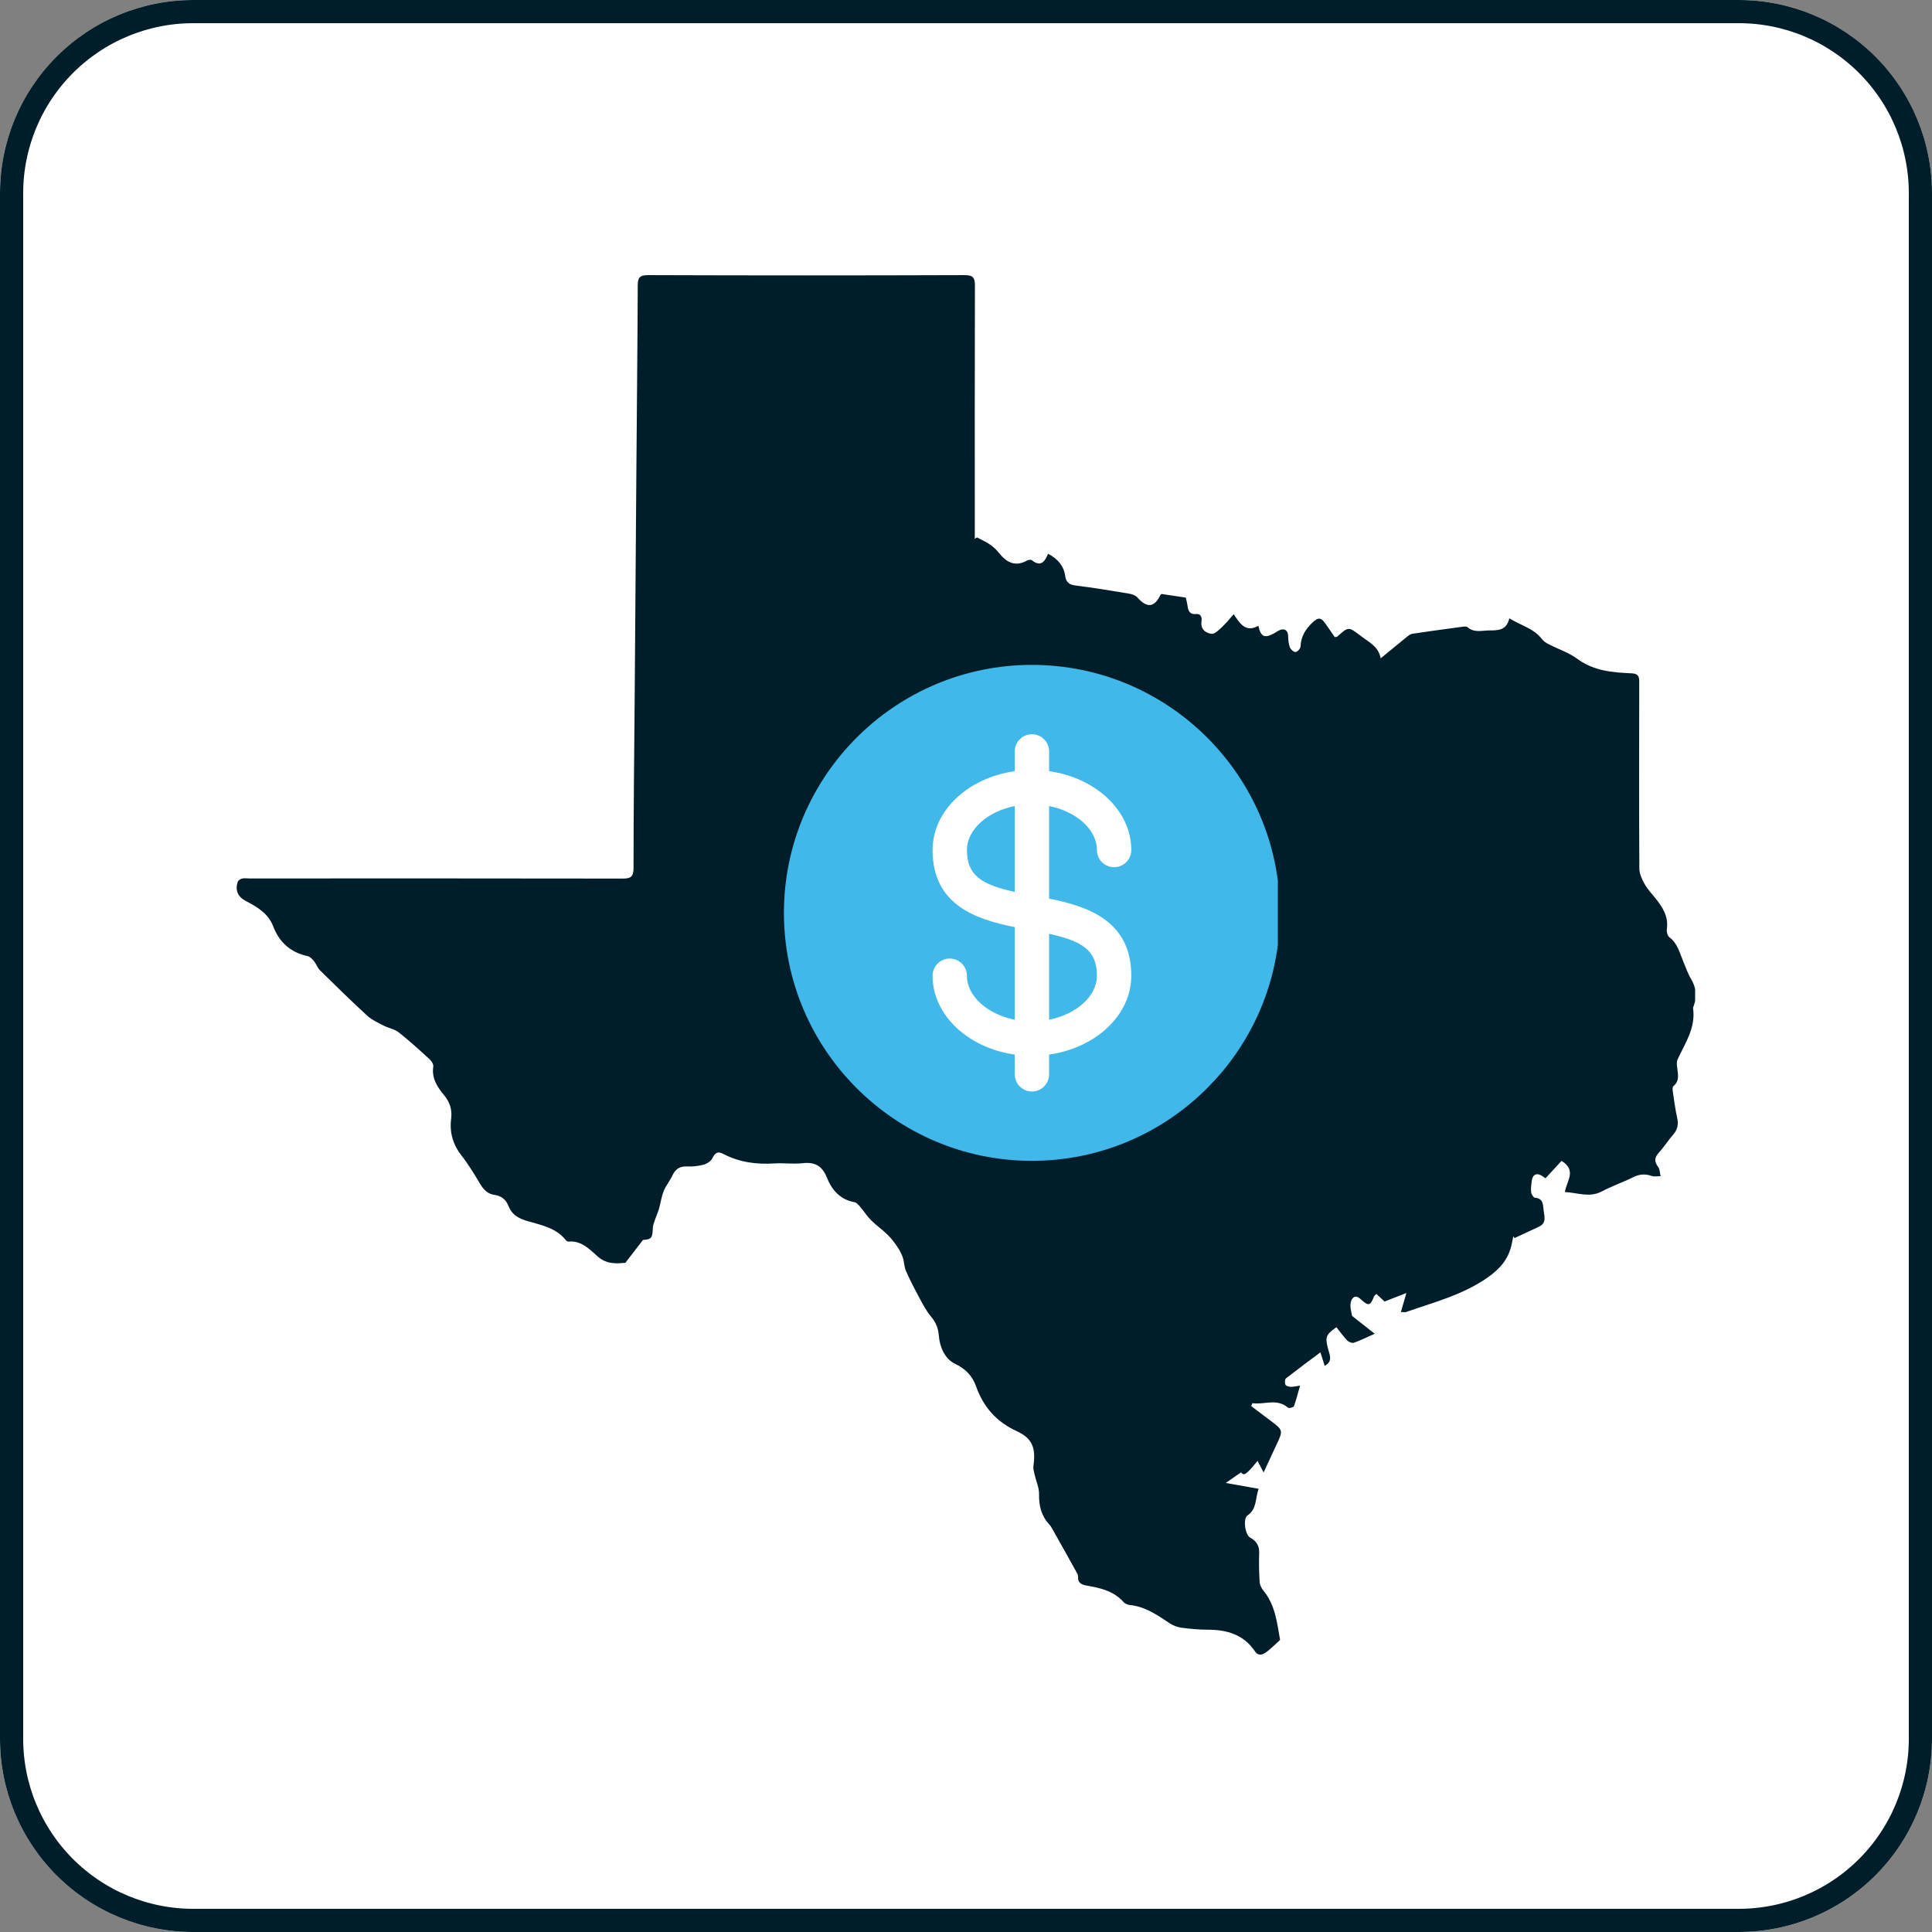 <svg xmlns="http://www.w3.org/2000/svg" xmlns:xlink="http://www.w3.org/1999/xlink" width="500" zoomAndPan="magnify" viewBox="0 0 375 375" height="500" preserveAspectRatio="xMidYMid meet" version="1.0"><rect x="0" y="0" width="375" height="375" fill="#808080" stroke="none"/><defs><clipPath id="44bddbd5ef"><path d="M 37.5 0 L 337.5 0 C 347.445 0 356.984 3.949 364.016 10.984 C 371.051 18.016 375 27.555 375 37.5 L 375 337.5 C 375 347.445 371.051 356.984 364.016 364.016 C 356.984 371.051 347.445 375 337.5 375 L 37.5 375 C 27.555 375 18.016 371.051 10.984 364.016 C 3.949 356.984 0 347.445 0 337.5 L 0 37.5 C 0 27.555 3.949 18.016 10.984 10.984 C 18.016 3.949 27.555 0 37.5 0 Z M 37.5 0 " clip-rule="nonzero"/></clipPath><clipPath id="29fb1a4602"><path d="M 45.613 53.242 L 329.023 53.242 L 329.023 321.512 L 45.613 321.512 Z M 45.613 53.242 " clip-rule="nonzero"/></clipPath><clipPath id="4b9d14ca2f"><path d="M 163.348 141.492 L 236.719 141.492 L 236.719 214.863 L 163.348 214.863 Z M 163.348 141.492 " clip-rule="nonzero"/></clipPath><clipPath id="983b83cee2"><path d="M 200.035 141.492 C 179.773 141.492 163.348 157.918 163.348 178.176 C 163.348 198.438 179.773 214.863 200.035 214.863 C 220.293 214.863 236.719 198.438 236.719 178.176 C 236.719 157.918 220.293 141.492 200.035 141.492 Z M 200.035 141.492 " clip-rule="nonzero"/></clipPath><clipPath id="7670581d90"><path d="M 244 221 L 248.031 221 L 248.031 227.449 L 244 227.449 Z M 244 221 " clip-rule="nonzero"/></clipPath><clipPath id="1680da4519"><path d="M 152.16 129.055 L 248.031 129.055 L 248.031 226 L 152.16 226 Z M 152.16 129.055 " clip-rule="nonzero"/></clipPath><clipPath id="896535464f"><path d="M 236 213 L 248.031 213 L 248.031 227.449 L 236 227.449 Z M 236 213 " clip-rule="nonzero"/></clipPath><clipPath id="66cca21e47"><path d="M 230.395 204.855 L 265.418 204.855 L 265.418 239.879 L 230.395 239.879 Z M 230.395 204.855 " clip-rule="nonzero"/></clipPath><clipPath id="bfba3bde7d"><path d="M 247.906 204.855 C 238.234 204.855 230.395 212.695 230.395 222.367 C 230.395 232.039 238.234 239.879 247.906 239.879 C 257.578 239.879 265.418 232.039 265.418 222.367 C 265.418 212.695 257.578 204.855 247.906 204.855 Z M 247.906 204.855 " clip-rule="nonzero"/></clipPath></defs><g clip-path="url(#44bddbd5ef)"><rect x="-37.5" width="450" fill="#ffffff" y="-37.5" height="450" fill-opacity="1"/><path stroke-linecap="butt" transform="matrix(0.75, 0, 0, 0.75, 0, 0)" fill="none" stroke-linejoin="miter" d="M 50 0 L 450 0 C 463.26 0 475.979 5.266 485.354 14.646 C 494.734 24.021 500 36.74 500 50 L 500 450 C 500 463.26 494.734 475.979 485.354 485.354 C 475.979 494.734 463.26 500 450 500 L 50 500 C 36.74 500 24.021 494.734 14.646 485.354 C 5.266 475.979 -0 463.26 -0 450 L -0 50 C -0 36.74 5.266 24.021 14.646 14.646 C 24.021 5.266 36.74 0 50 0 Z M 50 0 " stroke="#001e29" stroke-width="12" stroke-opacity="1" stroke-miterlimit="4"/></g><g clip-path="url(#29fb1a4602)"><path fill="#001e29" d="M 189.641 104.312 C 190.5 104.789 191.43 105.176 192.223 105.742 C 192.859 106.172 193.426 106.742 193.926 107.352 C 195.398 109.211 197.102 110.074 199.391 108.781 C 199.617 108.645 200.094 108.602 200.273 108.734 C 201.977 110.121 202.816 109.031 203.426 107.488 C 205.309 108.465 206.465 109.801 206.762 111.82 C 206.918 113 207.531 113.5 208.801 113.656 C 212.25 114.066 215.695 114.656 219.121 115.223 C 219.688 115.312 220.391 115.539 220.754 115.949 C 222.59 118.055 224.062 117.941 225.219 115.516 C 225.266 115.426 225.355 115.379 225.445 115.289 C 226.941 115.516 228.441 115.742 230.164 115.992 C 230.23 116.309 230.414 116.969 230.504 117.602 C 230.641 118.578 230.934 119.305 232.137 119.191 C 233.27 119.078 233.293 120.027 233.203 120.688 C 233.02 122.23 234.109 122.887 235.152 123.023 C 235.789 123.113 236.625 122.23 237.262 121.641 C 238.012 120.957 238.645 120.121 239.461 119.211 C 240.664 121.027 241.797 122.863 244.246 121.457 C 244.723 123.656 245.469 123.953 247.375 122.887 C 247.691 122.707 247.988 122.5 248.305 122.344 C 249.281 121.867 249.984 122.344 250.027 123.406 C 250.051 124.156 250.098 124.949 250.367 125.652 C 250.527 126.062 251.117 126.582 251.48 126.559 C 251.844 126.516 252.41 125.879 252.434 125.496 C 252.5 123.59 253.363 122.16 254.699 120.891 C 255.855 119.781 256.379 119.781 257.285 121.074 C 257.898 121.957 258.512 122.84 259.078 123.656 C 259.371 123.613 259.484 123.637 259.555 123.566 C 261.707 121.641 261.73 121.594 263.996 123.34 C 265.609 124.586 267.605 125.473 267.988 127.785 C 269.824 126.289 271.527 124.859 273.273 123.453 C 273.547 123.227 273.887 123.047 274.227 123 C 277.398 122.523 280.598 122.094 283.797 121.66 C 284.137 121.617 284.633 121.547 284.84 121.73 C 286.152 122.887 287.672 122.363 289.148 122.363 C 290.824 122.363 292.434 122.344 292.957 120.008 C 295.203 121.414 297.695 121.957 299.309 124.066 C 299.625 124.496 300.145 124.812 300.645 125.062 C 302.48 126.016 304.523 126.672 306.18 127.898 C 309.352 130.234 312.98 130.527 316.656 130.688 C 317.949 130.754 318.176 131.23 318.176 132.367 C 318.152 144.43 318.129 156.496 318.195 168.559 C 318.195 169.555 318.672 170.621 319.172 171.508 C 319.738 172.551 320.578 173.434 321.328 174.363 C 322.754 176.133 323.891 177.945 323.527 180.395 C 323.457 180.871 323.664 181.645 324.023 181.914 C 325.613 183.094 325.996 184.91 326.699 186.566 C 327.199 187.742 327.609 188.992 328.266 190.078 C 329.242 191.711 329.375 193.367 328.789 195.137 C 328.719 195.34 328.605 195.543 328.629 195.727 C 329.148 199.492 327.109 202.438 325.637 205.59 C 325.43 206.023 325.453 206.59 325.523 207.086 C 325.656 208.402 326.109 209.762 324.797 210.828 C 324.594 210.988 324.637 211.602 324.707 211.984 C 324.953 213.617 325.16 215.273 325.523 216.906 C 325.816 218.176 325.656 219.199 324.773 220.219 C 323.777 221.352 322.98 222.645 321.961 223.754 C 321.098 224.707 321.078 225.48 321.848 226.5 C 322.188 226.953 322.164 227.68 322.324 228.289 C 321.734 228.289 321.098 228.426 320.578 228.246 C 319.332 227.816 318.219 227.883 316.996 228.496 C 315 229.492 312.867 230.219 310.895 231.262 C 308.469 232.531 306.199 231.488 303.75 231.375 C 304.047 229.242 306.133 227.203 303.094 225.32 C 302.117 226.387 301.098 227.496 299.988 228.699 C 299.941 228.676 299.691 228.52 299.441 228.336 C 298.355 227.543 297.469 227.906 297.312 229.242 C 297.219 229.969 297.105 230.695 297.199 231.422 C 297.242 231.805 297.652 232.465 297.922 232.484 C 299.465 232.598 299.488 233.645 299.602 234.777 C 299.715 236.047 300.305 237.383 298.648 238.133 C 297.086 238.836 295.543 239.586 293.977 240.309 C 293.887 240.195 293.82 240.082 293.727 239.969 C 293.613 240.559 293.5 241.148 293.363 241.738 C 292.707 244.484 291.145 246.273 288.762 247.953 C 283.91 251.355 278.332 252.762 272.91 254.664 C 272.684 254.734 272.41 254.664 271.914 254.664 C 272.254 253.484 272.547 252.441 272.977 250.969 C 271.344 251.602 270.031 252.125 268.738 252.625 C 268.172 252.102 267.672 251.648 267.148 251.148 C 266.922 251.398 266.789 251.469 266.719 251.602 C 265.973 253.461 265.652 253.574 264.18 252.238 C 263.613 251.715 263.047 251.355 262.48 252.078 C 262.207 252.418 262.117 253.008 262.117 253.484 C 262.117 254.098 262.32 254.711 262.434 255.414 C 263.703 256.41 265.133 257.543 266.832 258.883 C 265.246 259.586 264.043 260.176 262.797 260.629 C 262.457 260.742 261.82 260.492 261.527 260.219 C 260.754 259.402 260.074 258.473 259.395 257.613 C 257.332 259.062 257.172 259.52 257.785 261.832 C 258.078 262.988 258.758 264.211 257.125 265.117 C 256.879 264.324 256.629 263.578 256.289 262.488 C 253.93 264.258 251.754 265.867 249.598 267.547 C 249.371 267.727 249.348 268.43 249.508 268.77 C 249.598 269.02 250.164 269.156 250.504 269.18 C 251.004 269.199 251.504 269.066 252.344 268.953 C 251.91 270.449 251.594 271.719 251.141 272.965 C 251.051 273.168 250.188 273.395 250.008 273.238 C 247.805 271.332 245.379 272.715 243.09 272.352 C 243.02 272.535 242.93 272.738 242.863 272.922 C 244.066 273.828 245.266 274.758 246.492 275.664 C 249.098 277.613 249.098 277.613 247.715 280.516 C 246.922 282.195 246.152 283.895 245.266 285.801 C 244.836 284.984 244.473 284.305 244.086 283.555 C 241.844 286.344 241.41 286.504 240.891 285.777 C 239.914 286.457 238.918 287.141 237.918 287.84 C 239.758 288.16 241.91 288.543 244.312 288.977 C 243.59 290.812 244.043 292.852 242.137 294.145 C 241.23 294.758 241.66 297.91 242.66 298.453 C 243.883 299.137 244.449 300.02 244.406 301.426 C 244.336 303.309 244.383 305.211 244.496 307.094 C 244.539 307.66 244.859 308.297 245.242 308.75 C 247.602 311.652 247.898 315.191 248.465 318.32 C 247.512 319.16 246.785 319.906 245.969 320.543 C 245.199 321.133 244.293 321.586 243.566 320.496 C 241.367 317.254 238.145 316.324 234.426 316.324 C 232.727 316.324 231.004 316.164 229.301 315.938 C 228.508 315.824 227.691 315.508 227.035 315.078 C 224.652 313.488 222.316 311.855 219.348 311.539 C 218.914 311.496 218.371 311.289 218.098 310.973 C 216.172 308.797 213.539 308.207 210.887 307.754 C 209.914 307.57 209.211 307.254 209.254 306.121 C 209.254 305.914 209.23 305.688 209.141 305.508 C 207.531 302.582 205.898 299.68 204.266 296.777 C 204.086 296.461 203.902 296.141 203.652 295.871 C 202.113 294.215 201.637 292.266 201.68 289.996 C 201.703 288.773 201.113 287.523 200.84 286.301 C 200.707 285.711 200.5 285.074 200.594 284.508 C 201.066 281.105 200.434 279.203 197.371 277.797 C 193.426 275.98 190.91 273.148 189.48 269.156 C 188.754 267.094 187.461 265.707 185.332 264.688 C 183.402 263.758 182.406 261.469 182.223 259.246 C 182.109 257.75 181.633 256.637 180.68 255.504 C 179.797 254.461 179.141 253.191 178.48 251.965 C 177.551 250.242 176.645 248.496 175.852 246.703 C 175.488 245.867 175.512 244.891 175.215 244.027 C 174.965 243.305 174.582 242.602 174.148 241.965 C 173.582 241.125 172.949 240.309 172.223 239.605 C 171.227 238.633 170.066 237.84 169.094 236.863 C 168.32 236.094 167.711 235.141 167.008 234.301 C 166.688 233.938 166.305 233.438 165.871 233.348 C 163.062 232.848 161.449 230.969 160.477 228.52 C 159.59 226.316 158.164 225.5 155.805 225.773 C 154.012 225.977 152.152 225.707 150.363 225.82 C 146.871 226.047 143.512 225.613 140.406 223.98 C 139.297 223.395 138.797 223.754 138.273 224.82 C 138.004 225.387 137.207 225.887 136.551 226.07 C 135.508 226.34 134.398 226.453 133.309 226.41 C 131.902 226.363 131.086 226.93 130.52 228.156 C 130.043 229.176 129.273 230.082 128.84 231.148 C 128.387 232.258 128.23 233.484 127.91 234.641 C 127.707 235.32 127.391 235.98 127.164 236.66 C 126.98 237.227 126.73 237.793 126.711 238.359 C 126.641 240.332 126.461 240.559 124.805 240.672 C 123.648 242.168 122.629 243.484 121.379 245.117 C 119.77 245.23 117.82 245.48 116.004 243.871 C 114.418 242.465 112.832 240.762 110.359 240.992 C 110.176 241.012 109.93 240.855 109.816 240.695 C 107.84 238.223 104.871 237.77 102.125 236.93 C 100.516 236.434 99.316 235.684 98.703 234.098 C 98.203 232.805 97.273 232.102 95.938 231.918 C 94.711 231.738 93.941 230.988 93.305 229.969 C 92.148 228.062 91.016 226.113 89.633 224.367 C 87.93 222.191 87.227 219.855 87.566 217.133 C 87.793 215.387 87.32 213.914 86.16 212.531 C 84.871 210.965 83.758 209.289 84.098 207.02 C 84.168 206.59 83.758 205.93 83.371 205.59 C 81.422 203.801 79.449 202.008 77.387 200.375 C 76.57 199.738 75.391 199.559 74.438 199.059 C 73.348 198.492 72.191 197.973 71.309 197.176 C 68.18 194.297 65.141 191.328 62.102 188.332 C 61.625 187.855 61.398 187.133 60.969 186.586 C 60.629 186.18 60.195 185.68 59.742 185.59 C 56.434 184.887 54.23 182.938 53.031 179.809 C 52.055 177.266 49.922 176.043 47.68 174.863 C 46.137 174.047 45.613 172.777 46.137 171.168 C 46.227 170.871 46.68 170.602 47 170.531 C 47.43 170.418 47.93 170.508 48.402 170.508 C 72.531 170.508 96.66 170.484 120.789 170.531 C 122.289 170.531 122.969 170.305 122.969 168.535 C 122.969 157.355 123.102 146.176 123.195 134.996 C 123.309 120.801 123.398 106.605 123.512 92.406 C 123.602 80.094 123.738 67.758 123.785 55.445 C 123.785 53.902 124.148 53.402 125.781 53.402 C 146.281 53.473 166.758 53.473 187.258 53.402 C 188.914 53.402 189.23 53.949 189.23 55.445 C 189.184 71.363 189.207 87.262 189.207 103.18 C 189.207 103.68 189.207 104.176 189.207 104.676 C 189.254 104.496 189.457 104.406 189.641 104.312 Z M 189.641 104.312 " fill-opacity="1" fill-rule="nonzero"/></g><g clip-path="url(#4b9d14ca2f)"><g clip-path="url(#983b83cee2)"><path fill="#ffffff" d="M 163.348 141.492 L 236.719 141.492 L 236.719 214.863 L 163.348 214.863 Z M 163.348 141.492 " fill-opacity="1" fill-rule="nonzero"/></g></g><g clip-path="url(#7670581d90)"><path fill="#ffffff" d="M 286.074 243.793 C 287.668 242.871 288.215 240.832 287.297 239.238 C 286.375 237.641 284.336 237.094 282.738 238.016 L 282.734 238.016 C 281.141 238.938 280.598 240.977 281.516 242.574 C 282.438 244.168 284.48 244.715 286.074 243.793 Z M 266.906 262.957 C 267.824 261.363 267.277 259.324 265.684 258.402 C 264.09 257.48 262.051 258.027 261.129 259.621 L 261.129 259.625 C 260.207 261.219 260.754 263.258 262.348 264.184 C 263.945 265.102 265.984 264.551 266.906 262.957 Z M 259.887 289.141 C 259.887 287.297 258.395 285.805 256.555 285.805 C 254.711 285.805 253.219 287.297 253.219 289.141 L 253.219 289.145 C 253.219 290.984 254.711 292.48 256.555 292.48 C 258.395 292.48 259.887 290.984 259.887 289.141 Z M 266.902 315.328 C 265.98 313.73 263.941 313.184 262.344 314.105 C 260.75 315.023 260.203 317.062 261.125 318.66 L 261.129 318.66 C 262.047 320.258 264.086 320.805 265.68 319.883 C 267.277 318.961 267.82 316.922 266.902 315.328 Z M 286.066 334.496 C 284.469 333.57 282.434 334.117 281.512 335.715 C 280.59 337.312 281.137 339.352 282.73 340.27 L 282.734 340.273 C 284.332 341.195 286.367 340.648 287.289 339.051 C 288.211 337.453 287.664 335.414 286.066 334.496 Z M 312.25 341.512 C 310.41 341.512 308.914 343.004 308.914 344.848 C 308.914 346.691 310.41 348.184 312.25 348.184 L 312.254 348.184 C 314.098 348.184 315.586 346.691 315.586 344.848 C 315.586 343.004 314.094 341.512 312.25 341.512 Z M 338.434 334.5 C 336.84 335.422 336.293 337.461 337.211 339.055 C 338.137 340.652 340.176 341.195 341.77 340.273 L 341.773 340.273 C 343.367 339.355 343.914 337.316 342.992 335.719 C 342.07 334.121 340.027 333.578 338.434 334.5 Z M 357.602 315.332 C 356.684 316.93 357.23 318.969 358.824 319.891 C 360.418 320.809 362.457 320.262 363.383 318.668 L 363.383 318.664 C 364.305 317.07 363.754 315.031 362.16 314.113 C 360.566 313.191 358.527 313.738 357.602 315.332 Z M 364.621 289.148 C 364.621 290.992 366.113 292.484 367.957 292.484 C 369.797 292.484 371.293 290.992 371.293 289.148 C 371.293 287.305 369.797 285.816 367.957 285.816 C 366.113 285.816 364.621 287.309 364.621 289.148 Z M 357.609 262.969 C 358.527 264.562 360.57 265.109 362.164 264.184 C 363.758 263.266 364.305 261.227 363.387 259.633 L 363.383 259.629 C 362.461 258.035 360.422 257.488 358.828 258.41 C 357.234 259.328 356.688 261.367 357.609 262.969 Z M 338.441 243.797 C 340.039 244.719 342.078 244.172 342.996 242.578 C 343.922 240.98 343.375 238.941 341.777 238.02 C 340.18 237.098 338.141 237.645 337.219 239.242 C 336.301 240.836 336.848 242.875 338.441 243.797 Z M 312.258 236.777 C 314.102 236.777 315.594 235.285 315.594 233.441 C 315.594 231.602 314.102 230.105 312.258 230.105 C 310.414 230.105 308.922 231.602 308.922 233.441 C 308.922 235.285 310.418 236.777 312.258 236.777 Z M 312.254 251.73 C 291.621 251.73 274.84 268.512 274.84 289.145 C 274.84 309.773 291.621 326.562 312.254 326.562 C 332.887 326.562 349.672 309.773 349.672 289.145 C 349.672 268.516 332.887 251.73 312.254 251.73 Z M 312.254 333.234 C 336.562 333.234 356.34 313.453 356.34 289.145 C 356.34 264.836 336.562 245.059 312.254 245.059 C 287.945 245.059 268.168 264.836 268.168 289.145 C 268.168 313.453 287.945 333.234 312.254 333.234 Z M 315.59 293.211 L 315.59 307.637 C 320.078 306.625 323.43 303.645 323.43 300.242 C 323.43 295.984 321.109 294.469 315.59 293.211 Z M 308.918 285.082 L 308.918 270.656 C 304.434 271.668 301.078 274.645 301.078 278.051 C 301.078 282.309 303.402 283.824 308.918 285.082 Z M 312.254 320.984 C 314.098 320.984 315.59 319.492 315.59 317.648 L 315.59 314.422 C 323.84 313.156 330.102 307.277 330.102 300.242 C 330.102 290.363 322.398 287.77 315.59 286.383 L 315.59 270.656 C 320.078 271.668 323.43 274.645 323.43 278.051 C 323.43 279.891 324.922 281.383 326.766 281.383 C 328.605 281.383 330.102 279.891 330.102 278.051 C 330.102 271.012 323.84 265.137 315.59 263.871 L 315.59 260.641 C 315.59 258.797 314.098 257.309 312.254 257.309 C 310.41 257.309 308.918 258.797 308.918 260.641 L 308.918 263.871 C 300.668 265.137 294.41 271.012 294.41 278.051 C 294.41 287.93 302.113 290.523 308.918 291.91 L 308.918 307.637 C 304.434 306.625 301.078 303.645 301.078 300.242 C 301.078 298.398 299.586 296.906 297.746 296.906 C 295.902 296.906 294.41 298.398 294.41 300.242 C 294.41 307.281 300.668 313.156 308.918 314.422 L 308.918 317.648 C 308.918 319.492 310.41 320.984 312.254 320.984 Z M 312.254 356.465 C 275.133 356.465 244.938 326.262 244.938 289.145 C 244.938 252.027 275.133 221.828 312.254 221.828 C 349.375 221.828 379.57 252.027 379.57 289.145 C 379.57 326.262 349.375 356.465 312.254 356.465 " fill-opacity="1" fill-rule="evenodd"/></g><g clip-path="url(#1680da4519)"><path fill="#41b8ea" d="M 203.629 181.25 L 203.629 197.926 C 208.914 196.867 212.91 193.387 212.91 189.387 C 212.91 184.41 210.047 182.676 203.629 181.25 Z M 196.961 173.125 L 196.961 156.449 C 191.68 157.508 187.684 160.992 187.684 164.988 C 187.684 169.965 190.547 171.699 196.961 173.125 Z M 200.293 211.859 C 202.137 211.859 203.629 210.367 203.629 208.523 L 203.629 204.691 C 212.68 203.414 219.582 197.039 219.582 189.387 C 219.582 178.66 211.062 175.906 203.629 174.422 L 203.629 156.449 C 208.914 157.508 212.91 160.992 212.91 164.988 C 212.91 166.832 214.406 168.32 216.246 168.32 C 218.09 168.32 219.582 166.832 219.582 164.988 C 219.582 157.336 212.68 150.961 203.629 149.684 L 203.629 145.852 C 203.629 144.012 202.137 142.516 200.293 142.516 C 198.453 142.516 196.961 144.012 196.961 145.852 L 196.961 149.684 C 187.91 150.965 181.012 157.34 181.012 164.988 C 181.012 175.715 189.527 178.465 196.961 179.953 L 196.961 197.926 C 191.68 196.867 187.68 193.387 187.68 189.387 C 187.68 187.543 186.184 186.055 184.348 186.055 C 182.504 186.055 181.012 187.543 181.012 189.387 C 181.012 197.039 187.91 203.414 196.961 204.691 L 196.961 208.523 C 196.961 210.367 198.453 211.859 200.293 211.859 Z M 200.293 225.32 C 173.754 225.32 152.16 203.73 152.16 177.188 C 152.16 150.648 173.754 129.055 200.293 129.055 C 226.84 129.055 248.434 150.645 248.434 177.188 C 248.434 203.73 226.84 225.32 200.293 225.32 " fill-opacity="1" fill-rule="evenodd"/></g><g clip-path="url(#896535464f)"><path fill="#41b8ea" d="M 259.652 239.723 C 260.504 239.723 261.359 239.398 262.008 238.746 C 263.312 237.441 263.312 235.332 262.008 234.027 L 250.777 222.797 L 257.055 216.52 C 258.223 215.352 257.352 213.406 255.738 213.406 L 238.496 213.406 C 237.488 213.406 236.676 214.223 236.676 215.23 L 236.676 232.5 C 236.676 233.508 237.488 234.32 238.496 234.32 C 238.984 234.32 239.445 234.129 239.785 233.789 L 246.062 227.516 L 257.293 238.746 C 257.945 239.398 258.801 239.723 259.652 239.723 " fill-opacity="1" fill-rule="evenodd"/></g><g clip-path="url(#66cca21e47)"><g clip-path="url(#bfba3bde7d)"><path fill="#001e29" d="M 230.395 204.855 L 265.418 204.855 L 265.418 239.879 L 230.395 239.879 Z M 230.395 204.855 " fill-opacity="1" fill-rule="nonzero"/></g></g></svg>